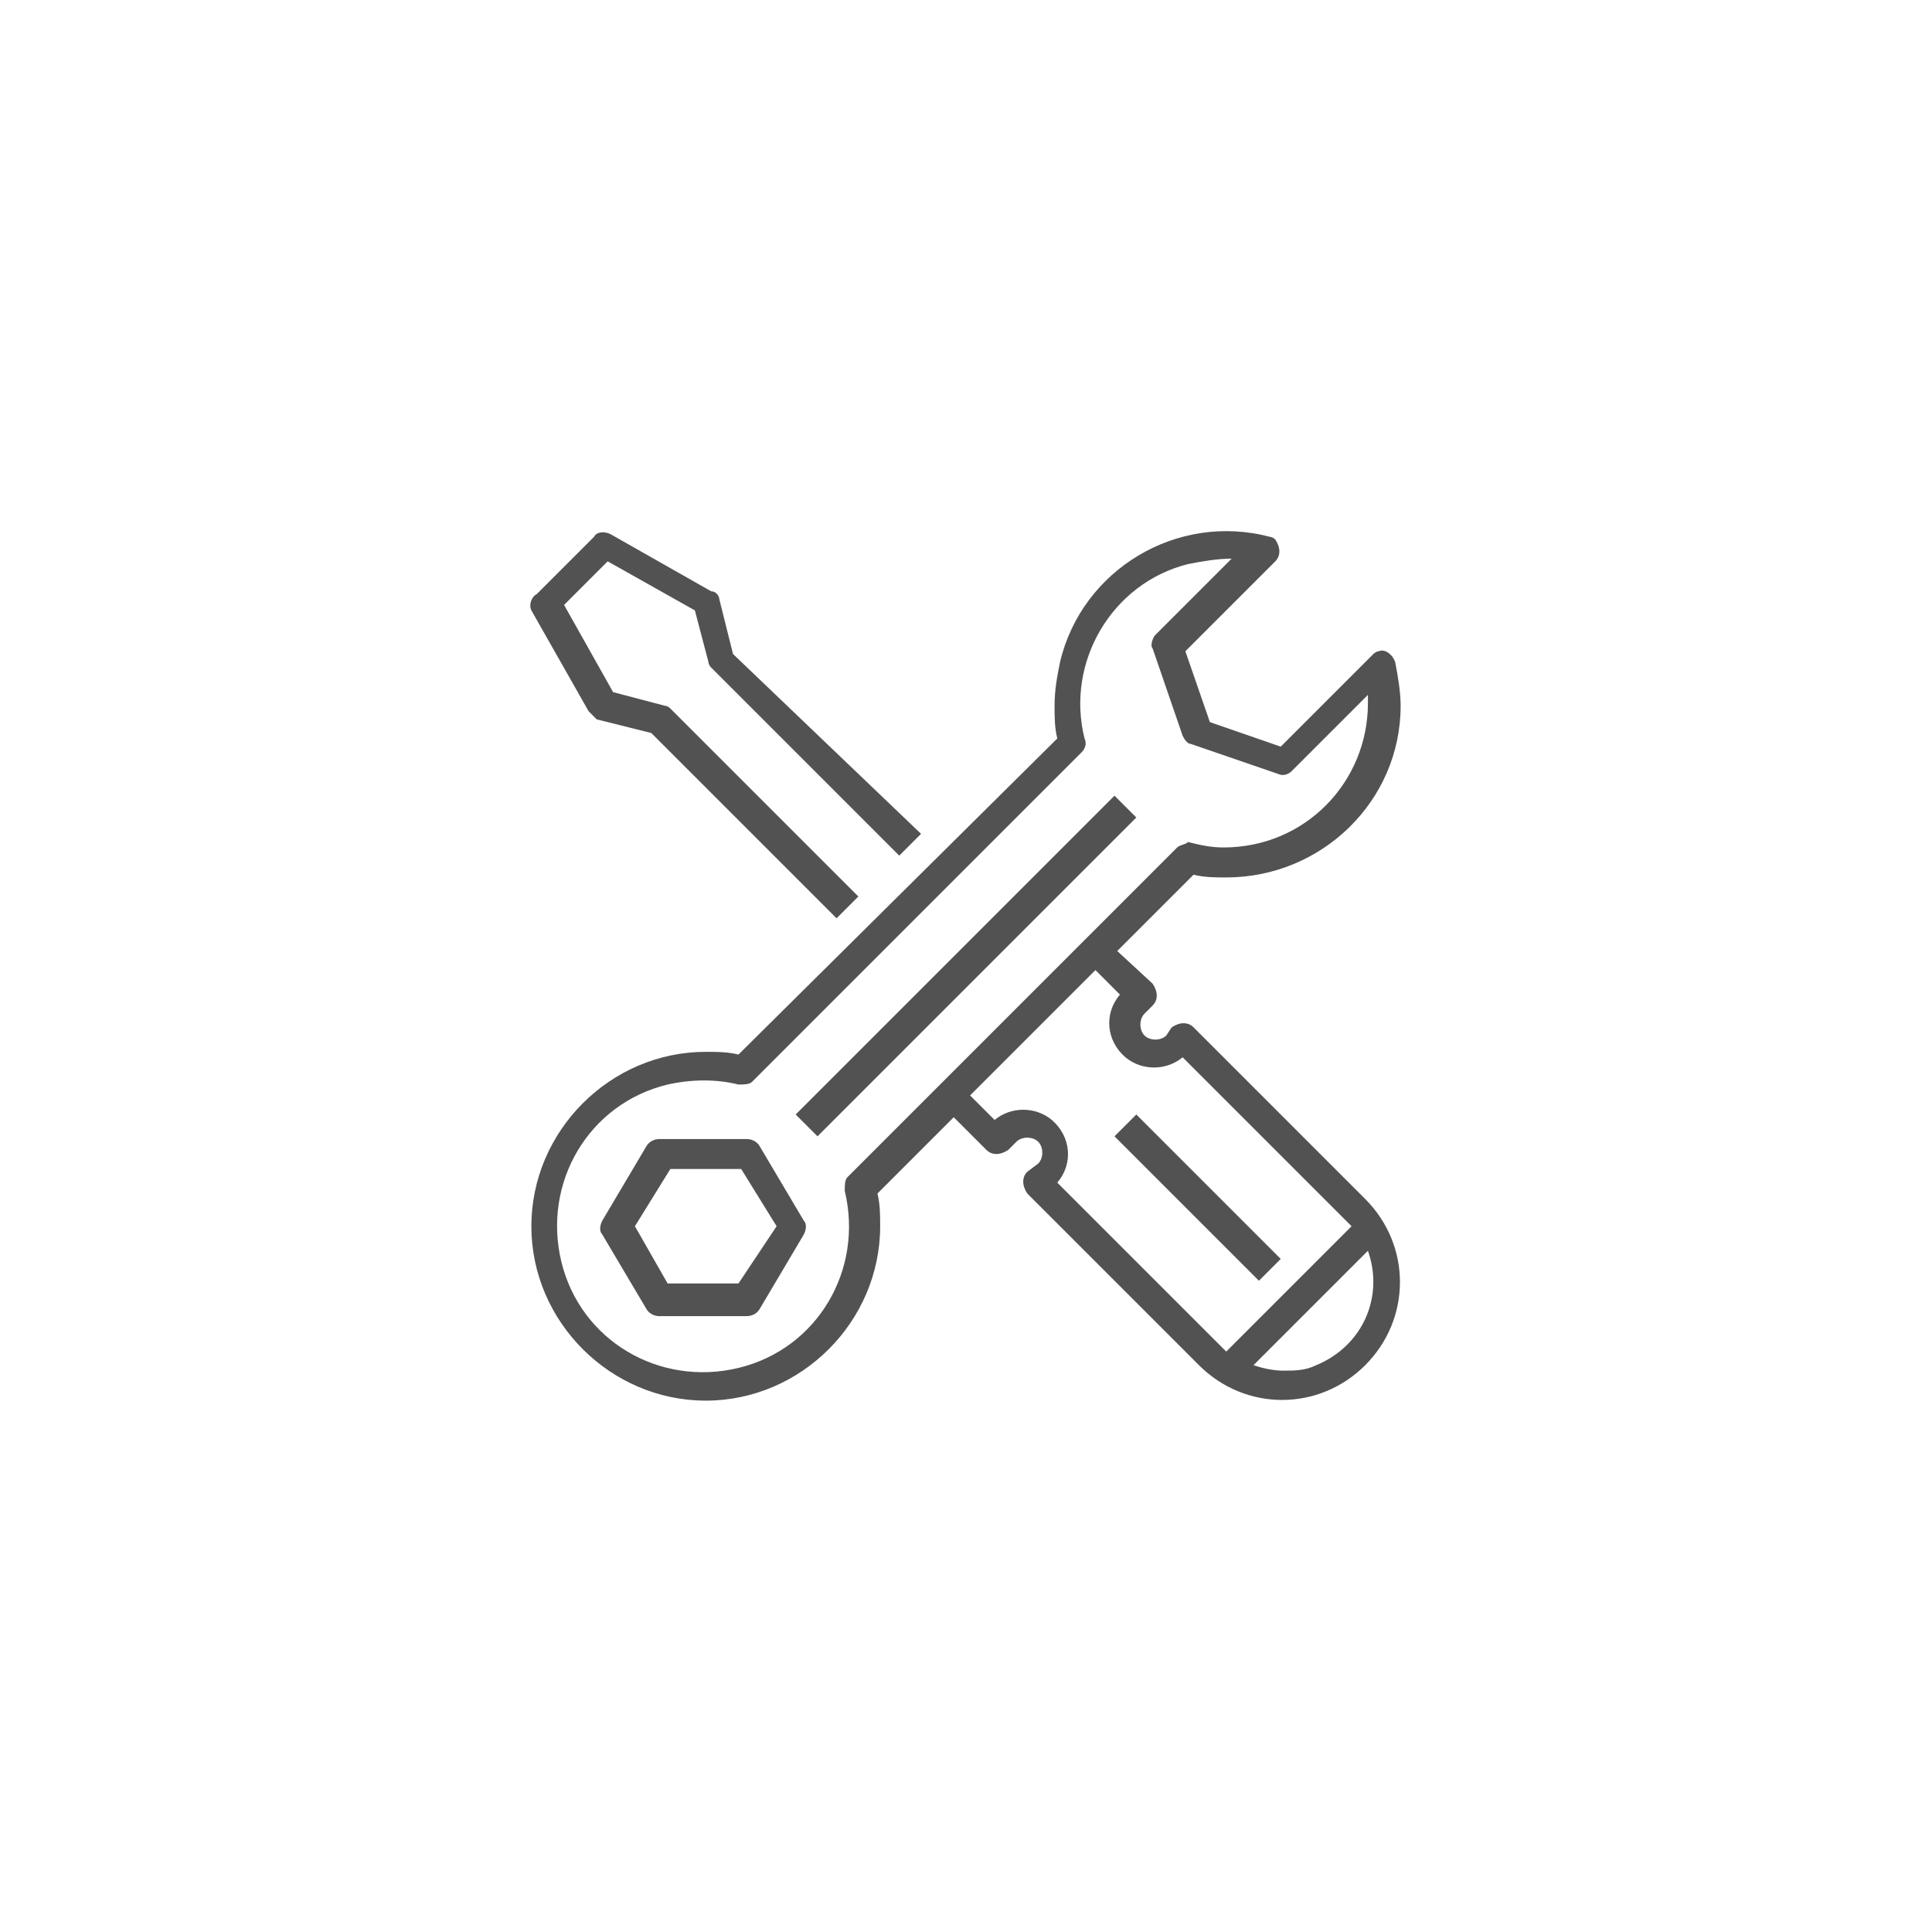 <?xml version="1.0" encoding="UTF-8"?>
<!-- Generator: Adobe Illustrator 27.8.0, SVG Export Plug-In . SVG Version: 6.00 Build 0)  -->
<svg xmlns="http://www.w3.org/2000/svg" xmlns:xlink="http://www.w3.org/1999/xlink" version="1.1" id="Layer_1" x="0px" y="0px" viewBox="0 0 70.9 70.9" style="enable-background:new 0 0 70.9 70.9;" xml:space="preserve">
<style type="text/css">
	.st0{fill:#535252;}
</style>
<g>
	<path class="st0" d="M19.5,22.4l2.1,3.7c0.1,0.1,0.2,0.2,0.3,0.3l2,0.5l6.8,6.8l0.8-0.8L24.6,26c-0.1-0.1-0.2-0.1-0.2-0.1l-1.9-0.5   l-1.8-3.2l1.6-1.6l3.2,1.8l0.5,1.9c0,0.1,0.1,0.2,0.1,0.2l6.9,6.9l0.8-0.8L26.9,24l-0.5-2c0-0.1-0.1-0.3-0.3-0.3l-3.7-2.1   c-0.2-0.1-0.5-0.1-0.6,0.1l-2.1,2.1C19.5,21.9,19.4,22.2,19.5,22.4z"></path>
	<path class="st0" d="M41.7,30L30,41.7l-0.8-0.8l11.7-11.7L41.7,30z"></path>
	<path class="st0" d="M27.9,42.1c-0.1-0.2-0.3-0.3-0.5-0.3h-3.2c-0.2,0-0.4,0.1-0.5,0.3l-1.6,2.7c-0.1,0.2-0.1,0.4,0,0.5l1.6,2.7   c0.1,0.2,0.3,0.3,0.5,0.3h3.2c0.2,0,0.4-0.1,0.5-0.3l1.6-2.7c0.1-0.2,0.1-0.4,0-0.5L27.9,42.1z M27.1,47.1h-2.6L23.3,45l1.3-2.1   h2.6l1.3,2.1L27.1,47.1z"></path>
	<path class="st0" d="M45,32.2c3.5,0,6.4-2.8,6.4-6.3c0-0.5-0.1-1.1-0.2-1.6c-0.1-0.3-0.4-0.5-0.6-0.4c-0.1,0-0.2,0.1-0.2,0.1   L47,27.4l-2.6-0.9l-0.9-2.6l3.3-3.3c0.2-0.2,0.2-0.5,0-0.8c-0.1-0.1-0.2-0.1-0.2-0.1c-3.4-0.9-6.9,1.2-7.7,4.6   c-0.1,0.5-0.2,1-0.2,1.6c0,0.4,0,0.8,0.1,1.2L27.1,38.7c-0.4-0.1-0.8-0.1-1.2-0.1c-3.5,0-6.4,2.9-6.4,6.4c0,3.5,2.9,6.4,6.4,6.4   c3.5,0,6.4-2.9,6.4-6.4c0-0.4,0-0.8-0.1-1.2l2.8-2.8l1.2,1.2c0.2,0.2,0.5,0.2,0.8,0l0.3-0.3c0.2-0.2,0.6-0.2,0.8,0   c0.2,0.2,0.2,0.6,0,0.8c0,0,0,0,0,0L37.7,43c-0.2,0.2-0.2,0.5,0,0.8l6.3,6.3c1.7,1.7,4.4,1.7,6.1,0c1.7-1.7,1.7-4.4,0-6.1   c0,0,0,0,0,0l-6.3-6.3c-0.2-0.2-0.5-0.2-0.8,0L42.8,38c-0.2,0.2-0.6,0.2-0.8,0c-0.2-0.2-0.2-0.6,0-0.8c0,0,0,0,0,0l0.3-0.3   c0.2-0.2,0.2-0.5,0-0.8L41,34.9l2.8-2.8C44.2,32.2,44.6,32.2,45,32.2z M47.1,50.3c-0.4,0-0.8-0.1-1.1-0.2l4.2-4.2   c0.6,1.7-0.2,3.5-1.9,4.2C47.9,50.3,47.5,50.3,47.1,50.3z M41.1,36.5c-0.6,0.7-0.5,1.7,0.2,2.3c0.6,0.5,1.5,0.5,2.1,0l6,6   c0.1,0.1,0.1,0.1,0.2,0.2L45,49.6c-0.1-0.1-0.1-0.1-0.2-0.2l-6-6c0.6-0.7,0.5-1.7-0.2-2.3c-0.6-0.5-1.5-0.5-2.1,0l-0.9-0.9l4.6-4.6   L41.1,36.5z M43.2,31.1L31.1,43.2C31,43.3,31,43.5,31,43.7c0.7,2.9-1,5.8-3.9,6.5c-2.9,0.7-5.8-1-6.5-3.9c-0.7-2.9,1-5.8,3.9-6.5   c0.9-0.2,1.8-0.2,2.6,0c0.2,0,0.4,0,0.5-0.1l12.1-12.1c0.1-0.1,0.2-0.3,0.1-0.5c-0.7-2.8,1-5.7,3.8-6.4c0.5-0.1,1.1-0.2,1.6-0.2   l-2.8,2.8c-0.1,0.1-0.2,0.4-0.1,0.5l1.1,3.2c0.1,0.2,0.2,0.3,0.3,0.3l3.2,1.1c0.2,0.1,0.4,0,0.5-0.1l2.8-2.8c0,0.1,0,0.2,0,0.3   c0,2.9-2.3,5.3-5.3,5.3c-0.5,0-0.9-0.1-1.3-0.2C43.5,31,43.3,31,43.2,31.1L43.2,31.1L43.2,31.1z"></path>
	<path class="st0" d="M47,46.2L46.2,47l-5.3-5.3l0.8-0.8L47,46.2z"></path>
</g>
</svg>
